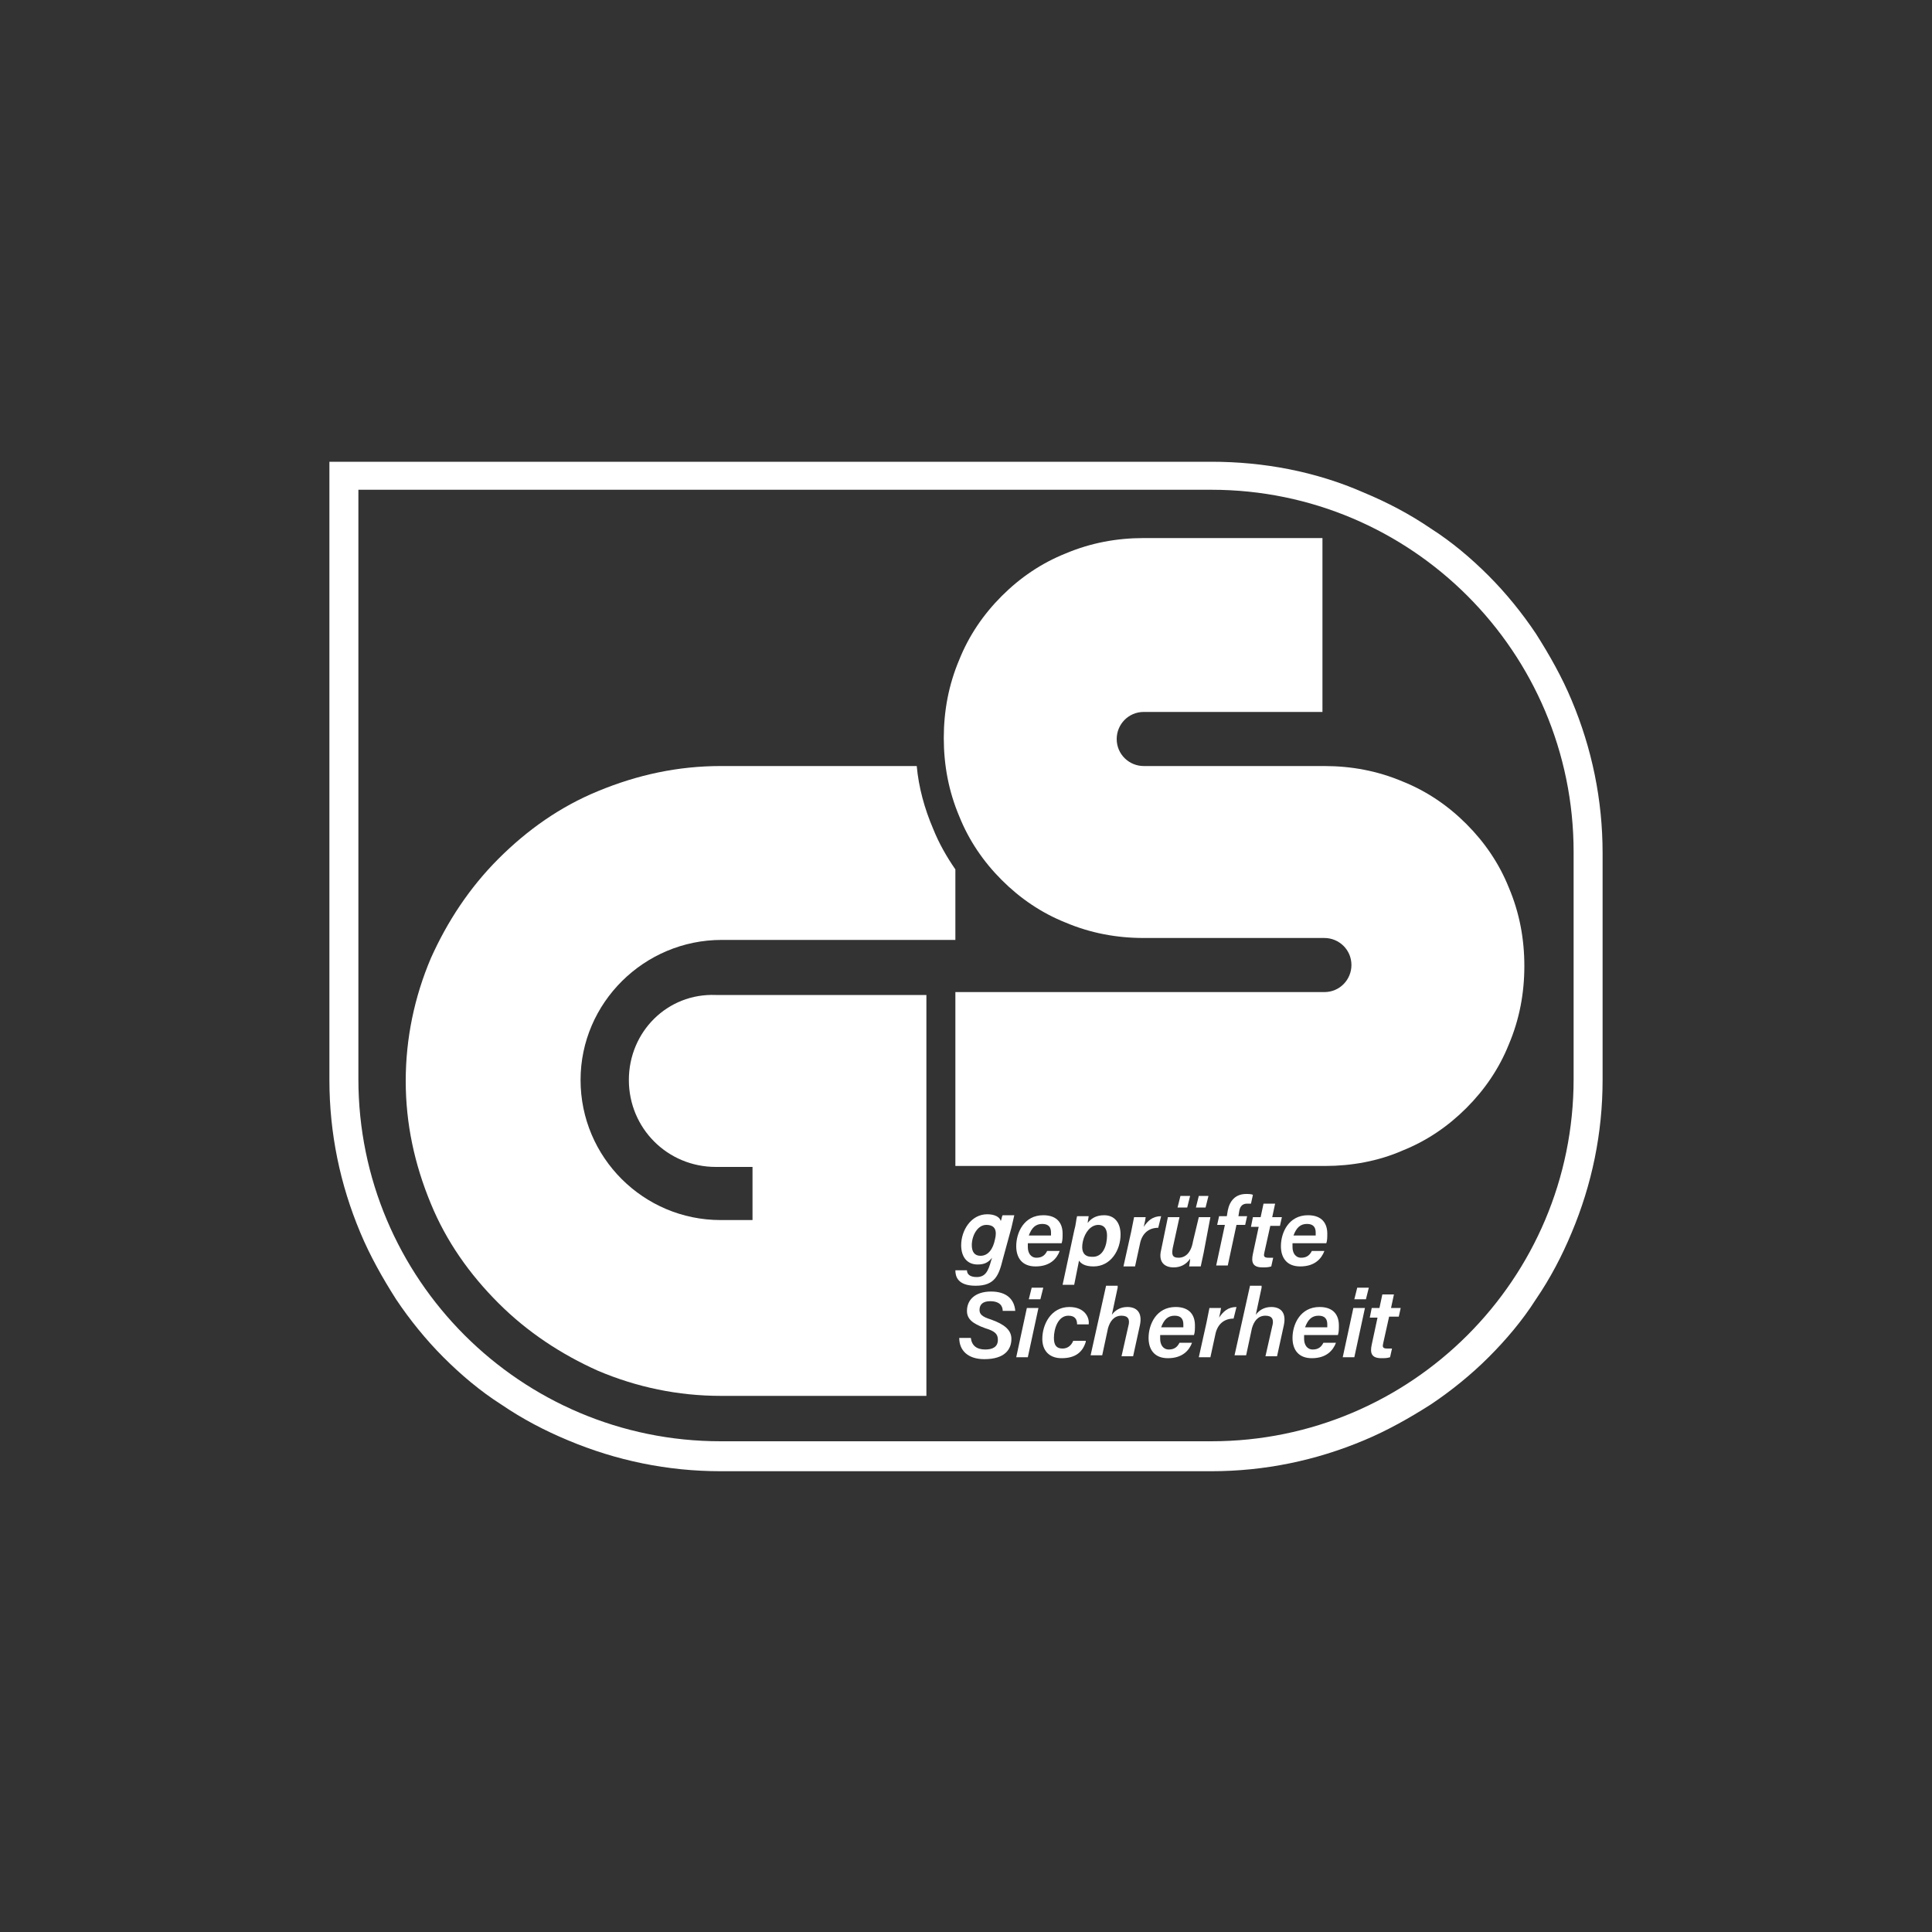 <?xml version="1.0" encoding="utf-8"?>
<!-- Generator: Adobe Illustrator 26.2.1, SVG Export Plug-In . SVG Version: 6.00 Build 0)  -->
<svg version="1.1" id="Capa_1" xmlns="http://www.w3.org/2000/svg" xmlns:xlink="http://www.w3.org/1999/xlink" x="0px" y="0px"
	 viewBox="0 0 200 200" style="enable-background:new 0 0 200 200;" xml:space="preserve">
<rect x="0" y="0" width="200" height="200" fill="#333333" stroke="none"/>
<style type="text/css">
	.st0{fill:#FFFFFF;}
</style>
<g>
	<path class="st0" d="M125.4,50.7c20.7,0,37.5,16.8,37.5,37.5v23.5c0,20.7-16.8,37.5-37.5,37.5H74.6c-20.7,0-37.5-16.8-37.5-37.5
		v-61H125.4 M125.4,47.8H37.1h-3v3v61c0,5.5,1.1,10.8,3.2,15.8c1,2.4,2.3,4.7,3.7,6.9c1.4,2.1,3.1,4.2,4.9,6c1.8,1.8,3.8,3.5,6,4.9
		c2.2,1.5,4.5,2.7,6.9,3.7c5,2.1,10.3,3.2,15.8,3.2h50.8c5.5,0,10.8-1.1,15.8-3.2c2.4-1,4.7-2.3,6.9-3.7c2.1-1.4,4.2-3.1,6-4.9
		c1.8-1.8,3.5-3.8,4.9-6c1.5-2.2,2.7-4.5,3.7-6.9c2.1-5,3.2-10.3,3.2-15.8V88.3c0-5.5-1.1-10.8-3.2-15.8c-1-2.4-2.3-4.7-3.7-6.9
		c-1.4-2.1-3.1-4.2-4.9-6c-1.8-1.8-3.8-3.5-6-4.9c-2.2-1.5-4.5-2.7-6.9-3.7C136.2,48.8,130.8,47.8,125.4,47.8L125.4,47.8z"/>
	<g>
		<path class="st0" d="M145.2,119.1c2.5-1,4.7-2.5,6.6-4.4c1.9-1.9,3.4-4.1,4.4-6.6c1.1-2.6,1.6-5.3,1.6-8.1s-0.5-5.5-1.6-8.1
			c-1-2.5-2.5-4.7-4.4-6.6c-1.9-1.9-4.1-3.4-6.6-4.4c-2.6-1.1-5.3-1.6-8.1-1.6h-18.7c-1.5,0-2.8-1.2-2.8-2.8c0-1.5,1.2-2.8,2.8-2.8
			h18.5v-18h-18.5c-2.8,0-5.5,0.5-8.1,1.6c-2.5,1-4.7,2.5-6.6,4.4c-1.9,1.9-3.4,4.1-4.4,6.6c-1.1,2.6-1.6,5.3-1.6,8.1
			c0,2.8,0.5,5.5,1.6,8.1c1,2.5,2.5,4.7,4.4,6.6c1.9,1.9,4.1,3.4,6.6,4.4c2.6,1.1,5.3,1.6,8.1,1.6h18.7c1.5,0,2.8,1.2,2.8,2.8
			c0,1.5-1.2,2.8-2.8,2.8H98.9v18h38.3C139.9,120.7,142.7,120.2,145.2,119.1z"/>
		<g>
			<path class="st0" d="M65.1,111.8L65.1,111.8c0,5,4,9,9,9h3.8v5.5h-3.3c-8,0-14.5-6.5-14.5-14.5c0-8,6.6-14.5,14.6-14.5h24.2V90
				c-0.9-1.3-1.7-2.7-2.3-4.2c-0.9-2.1-1.5-4.3-1.7-6.5H74.6c-4.4,0-8.6,0.9-12.7,2.6c-3.9,1.6-7.3,4-10.3,7c-3,3-5.3,6.5-7,10.3
				c-1.7,4-2.6,8.3-2.6,12.7c0,4.4,0.9,8.6,2.6,12.7c1.6,3.9,4,7.3,7,10.3c3,3,6.5,5.3,10.3,7c4,1.7,8.3,2.6,12.7,2.6h21.3v-41.5
				H74.1C69.1,102.8,65.1,106.8,65.1,111.8z"/>
		</g>
	</g>
	<g>
		<path class="st0" d="M103.8,130.4c-0.4,1.6-0.8,2.7-2.8,2.7c-1.9,0-2.1-1-2.1-1.6h1.2c0,0.4,0.3,0.7,1,0.7c0.9,0,1.2-0.6,1.5-1.7
			l0.1-0.3c-0.4,0.5-0.8,0.7-1.5,0.7c-1.1,0-1.7-0.8-1.7-2c0-1.5,1-3.2,2.7-3.2c0.8,0,1.3,0.3,1.4,0.7c0.1-0.2,0.1-0.5,0.2-0.6h1.2
			c-0.1,0.4-0.2,0.9-0.3,1.3L103.8,130.4z M100.6,128.9c0,0.7,0.3,1.1,0.9,1.1c0.8,0,1.3-0.7,1.5-1.7c0.2-0.8,0.1-1.5-0.9-1.5
			C101.2,126.8,100.6,127.9,100.6,128.9z"/>
		<path class="st0" d="M106.4,128.7c0,0.1,0,0.2,0,0.4c0,0.6,0.3,1.1,0.9,1.1c0.6,0,0.9-0.3,1.1-0.7h1.3c-0.3,0.8-1,1.6-2.5,1.6
			c-1.4,0-2-0.9-2-2.1c0-1.4,0.8-3.2,2.8-3.2c1.5,0,2,0.9,2,1.9c0,0.4,0,0.7-0.1,1H106.4z M108.8,127.9c0-0.1,0-0.2,0-0.3
			c0-0.5-0.2-0.9-0.9-0.9c-0.7,0-1.1,0.4-1.4,1.2H108.8z"/>
		<path class="st0" d="M111.7,130.5l-0.5,2.5H110l1.2-5.6c0.2-0.7,0.2-1.2,0.3-1.5h1.2c0,0.1-0.1,0.5-0.1,0.7
			c0.3-0.4,0.8-0.8,1.7-0.8c1.1,0,1.7,0.8,1.7,2c0,1.6-1,3.3-2.8,3.3C112.3,131.1,111.9,130.8,111.7,130.5z M114.6,127.9
			c0-0.8-0.4-1.1-0.9-1.1c-0.8,0-1.4,0.8-1.6,1.7c-0.2,0.9,0,1.6,0.9,1.6C114.2,130.2,114.6,128.9,114.6,127.9z"/>
		<path class="st0" d="M117.1,127.5c0.1-0.5,0.2-1,0.3-1.5h1.2c0,0.1-0.1,0.6-0.2,1c0.4-0.6,0.9-1.1,1.8-1.1l-0.3,1.2
			c-1,0-1.7,0.6-1.9,1.7l-0.5,2.3h-1.2L117.1,127.5z"/>
		<path class="st0" d="M124.6,129.7c-0.1,0.5-0.2,0.9-0.3,1.4h-1.2c0-0.1,0.1-0.5,0.1-0.8c-0.4,0.6-1,0.9-1.7,0.9
			c-1,0-1.6-0.6-1.3-1.8l0.7-3.4h1.2l-0.7,3.2c-0.1,0.6-0.1,1,0.6,1c0.7,0,1.3-0.5,1.5-1.7l0.6-2.5h1.2L124.6,129.7z M121.9,125
			l0.3-1.2h1l-0.3,1.2H121.9z M123.8,125l0.3-1.2h1l-0.3,1.2H123.8z"/>
		<path class="st0" d="M125.9,131l0.9-4.2H126l0.2-0.9h0.8l0.1-0.6c0.2-1,0.8-1.7,1.9-1.7c0.2,0,0.6,0,0.7,0.1l-0.2,0.9
			c-0.1,0-0.3,0-0.4,0c-0.4,0-0.7,0.2-0.8,0.7l-0.1,0.6h0.9l-0.2,0.9H128l-0.9,4.2H125.9z"/>
		<path class="st0" d="M129.7,126h0.8l0.3-1.4h1.2l-0.3,1.4h1l-0.2,0.9h-1l-0.6,2.7c-0.1,0.4-0.1,0.6,0.4,0.6c0.2,0,0.3,0,0.5,0
			l-0.2,0.9c-0.3,0.1-0.6,0.1-0.9,0.1c-1,0-1.2-0.5-1-1.4l0.6-2.8h-0.8L129.7,126z"/>
		<path class="st0" d="M133.8,128.7c0,0.1,0,0.2,0,0.4c0,0.6,0.3,1.1,0.9,1.1c0.6,0,0.9-0.3,1.1-0.7h1.3c-0.3,0.8-1,1.6-2.5,1.6
			c-1.4,0-2-0.9-2-2.1c0-1.4,0.8-3.2,2.8-3.2c1.5,0,2,0.9,2,1.9c0,0.4,0,0.7-0.1,1H133.8z M136.2,127.9c0-0.1,0-0.2,0-0.3
			c0-0.5-0.2-0.9-0.9-0.9c-0.7,0-1.1,0.4-1.4,1.2H136.2z"/>
		<path class="st0" d="M100.5,138.5c0.1,0.8,0.6,1.2,1.5,1.2c0.8,0,1.3-0.3,1.3-1c0-0.6-0.3-0.9-1.3-1.2c-1.4-0.5-1.9-1-1.9-1.8
			c0-1.1,0.8-2,2.5-2c1.6,0,2.4,0.8,2.5,2h-1.3c0-0.5-0.3-1-1.3-1c-0.7,0-1.1,0.3-1.1,0.9c0,0.4,0.2,0.7,1.2,1
			c1.4,0.5,2.1,1.1,2.1,2c0,1.1-0.7,2.1-2.8,2.1c-1.7,0-2.6-0.9-2.6-2.2H100.5z"/>
		<path class="st0" d="M106.3,135.4h1.2l-1.1,5.1h-1.2L106.3,135.4z M106.8,133.3h1.2l-0.3,1.2h-1.2L106.8,133.3z"/>
		<path class="st0" d="M112.4,138.9c-0.3,1-1,1.7-2.5,1.7c-1.3,0-2-0.8-2-2c0-1.5,0.9-3.3,2.8-3.3c1.6,0,2.1,1.1,2,1.8h-1.2
			c0-0.5-0.2-0.9-0.9-0.9c-1.1,0-1.5,1.4-1.5,2.3c0,0.8,0.3,1.1,0.9,1.1c0.5,0,0.9-0.3,1.1-0.8H112.4z"/>
		<path class="st0" d="M115.7,133.3l-0.6,2.8c0.3-0.4,0.8-0.8,1.6-0.8c0.9,0,1.6,0.5,1.3,1.9l-0.7,3.2h-1.2l0.7-3.1
			c0.2-0.7,0-1.1-0.7-1.1c-0.8,0-1.2,0.6-1.4,1.3l-0.6,2.8h-1.2l1.6-7.2H115.7z"/>
		<path class="st0" d="M120.1,138.2c0,0.1,0,0.2,0,0.4c0,0.6,0.3,1.1,0.9,1.1c0.6,0,0.9-0.3,1.1-0.7h1.3c-0.3,0.8-1,1.6-2.5,1.6
			c-1.4,0-2-0.9-2-2.1c0-1.4,0.8-3.2,2.8-3.2c1.5,0,2,0.9,2,1.9c0,0.4,0,0.7-0.1,1H120.1z M122.5,137.4c0-0.1,0-0.2,0-0.3
			c0-0.5-0.2-0.9-0.9-0.9c-0.7,0-1.1,0.4-1.4,1.2H122.5z"/>
		<path class="st0" d="M124.9,136.9c0.1-0.5,0.2-1,0.3-1.5h1.2c0,0.1-0.1,0.6-0.2,1c0.4-0.6,0.9-1.1,1.8-1.1l-0.3,1.2
			c-1,0-1.7,0.6-1.9,1.7l-0.5,2.3h-1.2L124.9,136.9z"/>
		<path class="st0" d="M130.6,133.3l-0.6,2.8c0.3-0.4,0.8-0.8,1.6-0.8c0.9,0,1.6,0.5,1.3,1.9l-0.7,3.2H131l0.7-3.1
			c0.2-0.7,0-1.1-0.7-1.1c-0.8,0-1.2,0.6-1.4,1.3l-0.6,2.8h-1.2l1.6-7.2H130.6z"/>
		<path class="st0" d="M135,138.2c0,0.1,0,0.2,0,0.4c0,0.6,0.3,1.1,0.9,1.1c0.6,0,0.9-0.3,1.1-0.7h1.3c-0.3,0.8-1,1.6-2.5,1.6
			c-1.4,0-2-0.9-2-2.1c0-1.4,0.8-3.2,2.8-3.2c1.5,0,2,0.9,2,1.9c0,0.4,0,0.7-0.1,1H135z M137.4,137.4c0-0.1,0-0.2,0-0.3
			c0-0.5-0.2-0.9-0.9-0.9c-0.7,0-1.1,0.4-1.4,1.2H137.4z"/>
		<path class="st0" d="M140.1,135.4h1.2l-1.1,5.1H139L140.1,135.4z M140.5,133.3h1.2l-0.3,1.2h-1.2L140.5,133.3z"/>
		<path class="st0" d="M142,135.4h0.8l0.3-1.4h1.2l-0.3,1.4h1l-0.2,0.9h-1l-0.6,2.7c-0.1,0.4-0.1,0.6,0.4,0.6c0.2,0,0.3,0,0.5,0
			l-0.2,0.9c-0.3,0.1-0.6,0.1-0.9,0.1c-1,0-1.2-0.5-1-1.4l0.6-2.8h-0.8L142,135.4z"/>
	</g>
</g>
</svg>
